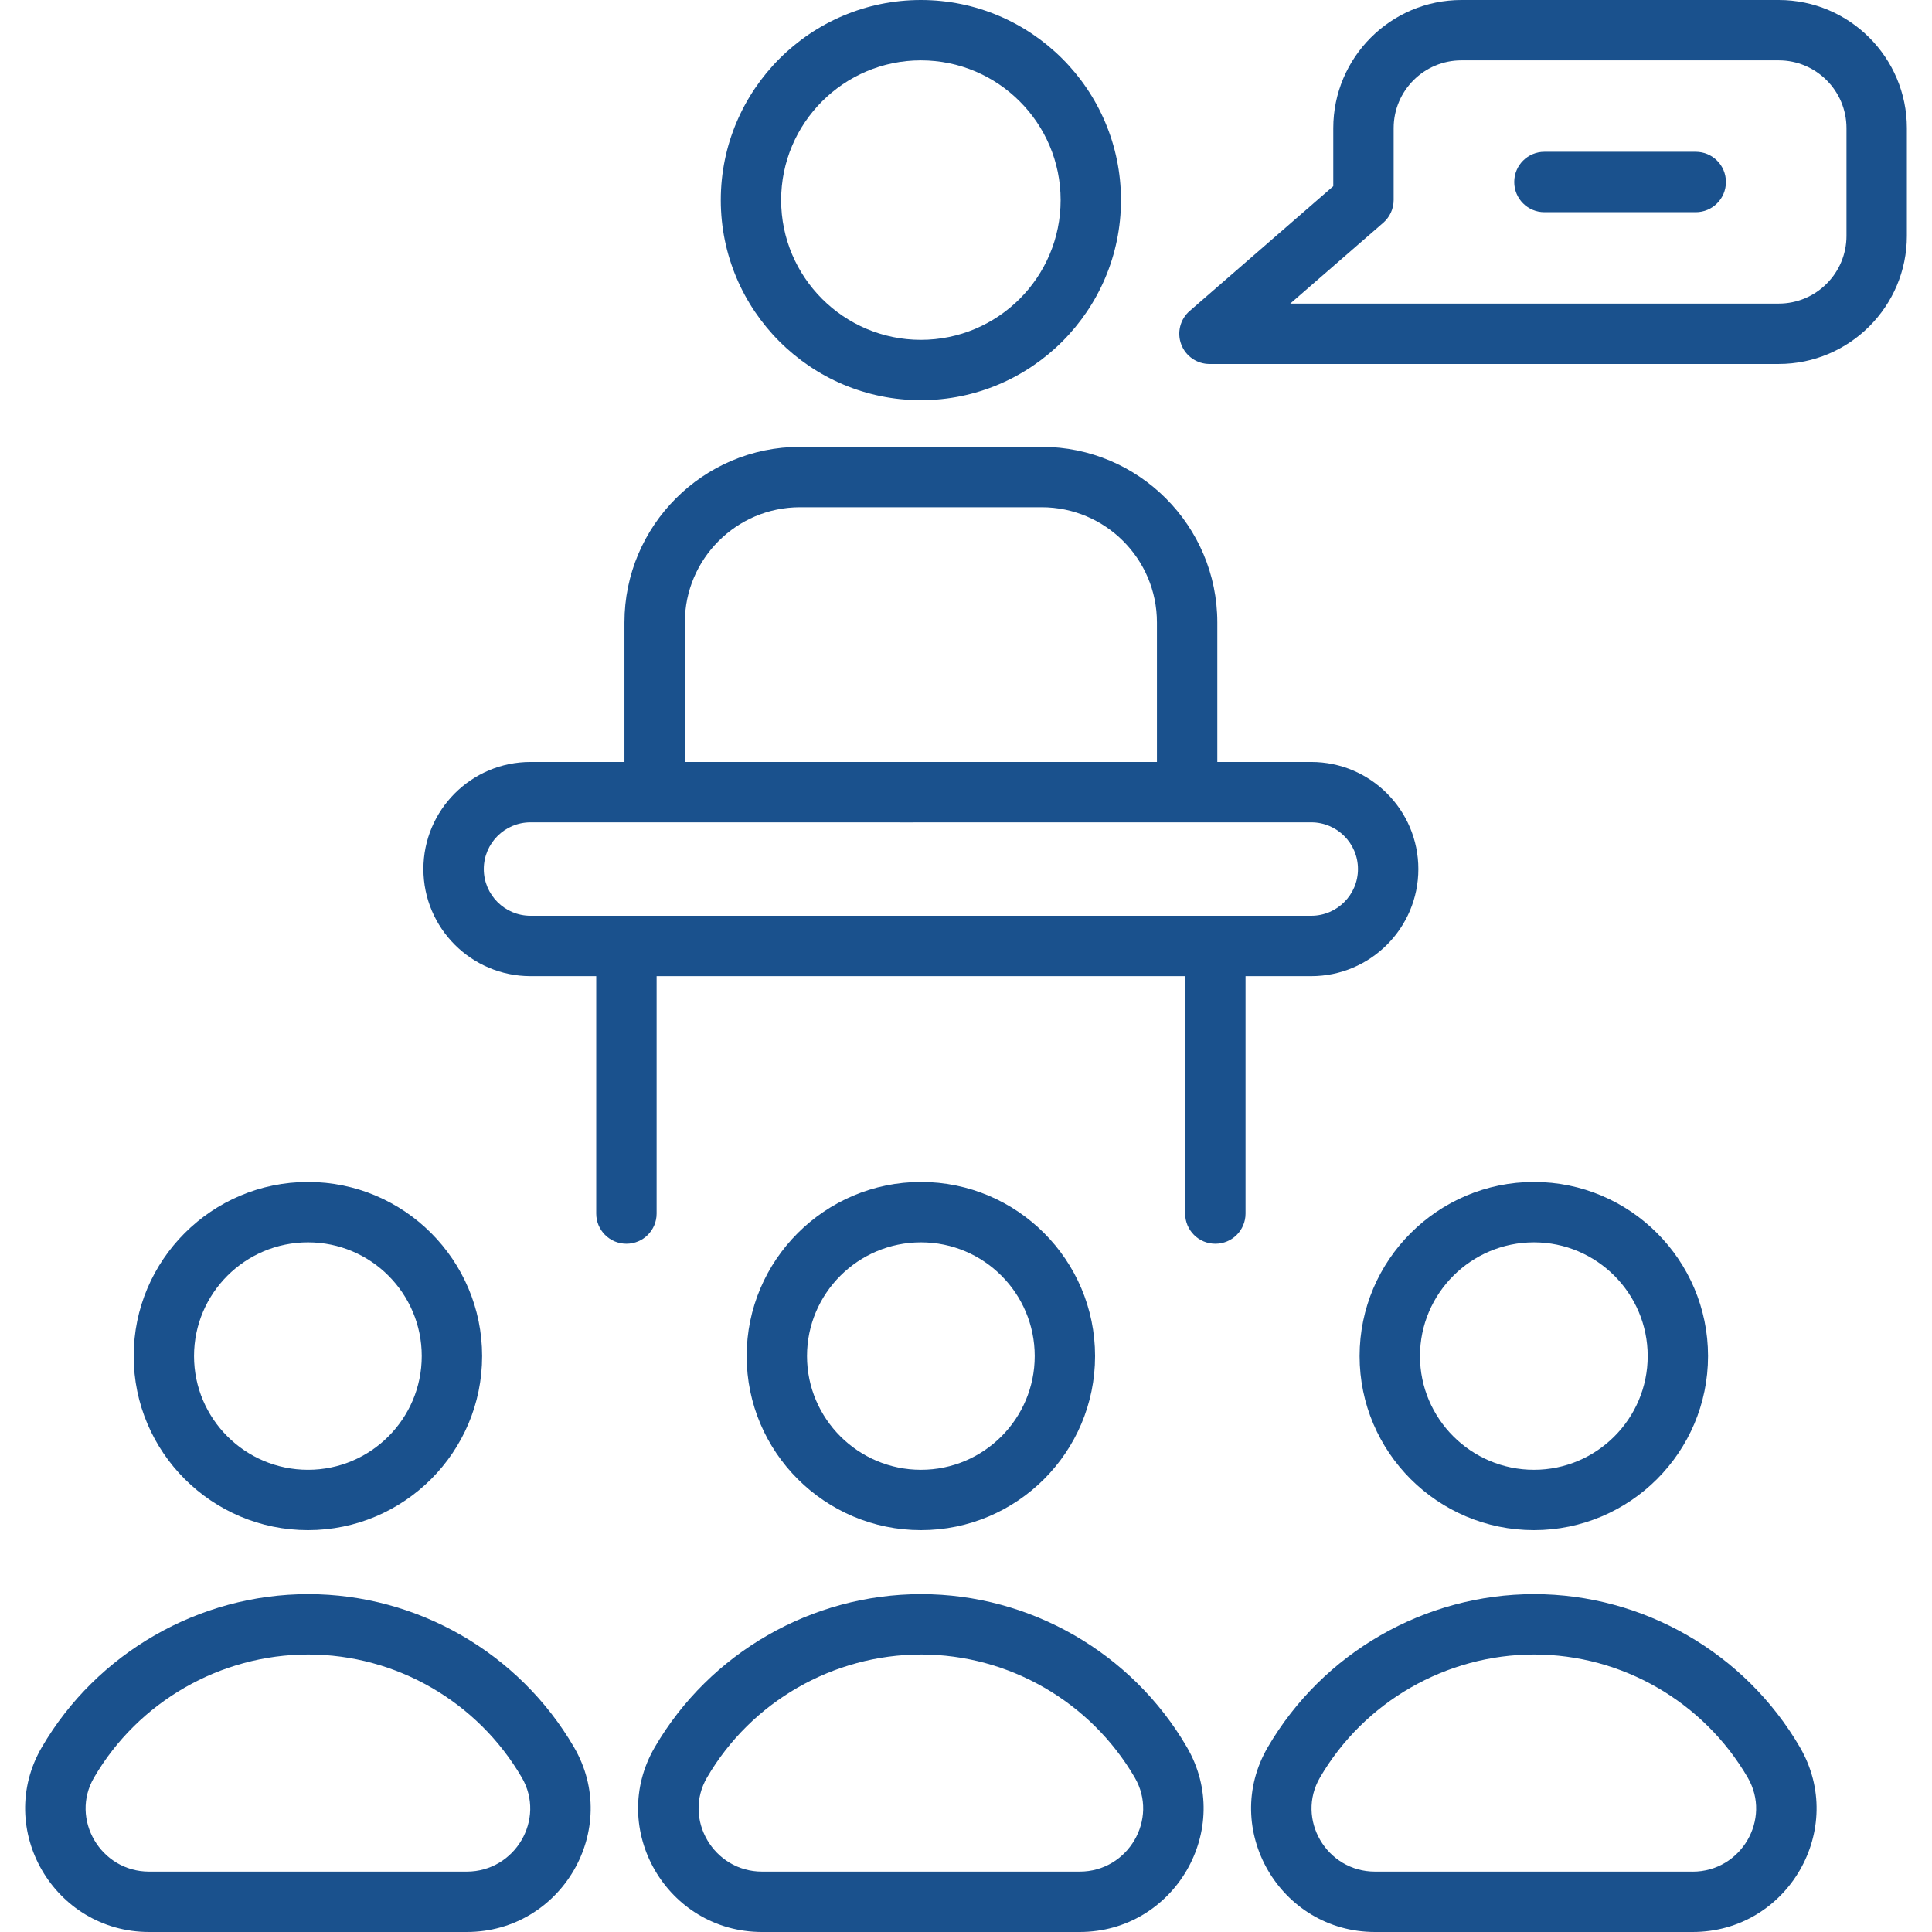 <?xml version="1.0" encoding="UTF-8"?> <svg xmlns="http://www.w3.org/2000/svg" id="Calque_1" viewBox="0 0 510 510"><defs><style> .cls-1 { fill: #1a518d; } </style></defs><g id="_x31_6_Press_Conference"><g><path class="cls-1" d="M295.91,52.82C295.91,23.7,272.22,0,243.09,0s-52.82,23.7-52.82,52.82,23.7,52.82,52.82,52.82,52.82-23.7,52.82-52.82ZM206.2,52.82c0-20.34,16.54-36.89,36.89-36.89s36.89,16.54,36.89,36.89-16.54,36.89-36.89,36.89-36.89-16.54-36.89-36.89Z"></path><path class="cls-1" d="M274.99,117.96h-63.8c-25.56,0-46.35,20.79-46.35,46.35v36.83h-24.8c-15.59,0-28.27,12.68-28.27,28.27s12.68,28.27,28.27,28.27h17.35v62.67c0,4.4,3.56,7.97,7.97,7.97s7.97-3.56,7.97-7.97v-62.67h139.52v62.67c0,4.4,3.56,7.97,7.97,7.97s7.97-3.56,7.97-7.97v-62.67h17.35c15.59,0,28.27-12.68,28.27-28.27s-12.68-28.27-28.27-28.27h-24.8v-36.83c0-25.56-20.79-46.35-46.35-46.35h0ZM180.78,164.31c0-16.77,13.64-30.41,30.41-30.41h63.8c16.77,0,30.41,13.64,30.41,30.41v36.83h-124.62v-36.83ZM358.47,229.41c0,6.8-5.53,12.33-12.33,12.33h-206.1c-6.8,0-12.33-5.53-12.33-12.33s5.53-12.33,12.33-12.33c294.51.03-85.59,0,206.1,0,6.8,0,12.33,5.53,12.33,12.33Z"></path><path class="cls-1" d="M81.31,312.01c-25.38,0-46.02,20.61-46.02,45.96s20.65,45.95,46.02,45.95,45.96-20.61,45.96-45.95c0-25.35-20.61-45.96-45.96-45.96ZM81.31,387.99c-16.59,0-30.09-13.46-30.09-30.02s13.49-30.02,30.09-30.02,30.02,13.47,30.02,30.02-13.47,30.02-30.02,30.02Z"></path><path class="cls-1" d="M123.2,510c25.09,0,40.88-27.19,28.32-48.78-14.51-24.93-41.39-40.41-70.16-40.41s-55.78,15.48-70.31,40.4c-12.58,21.59,3.24,48.79,28.31,48.79h83.84ZM24.82,469.24c11.68-20.04,33.35-32.49,56.54-32.49s44.72,12.45,56.39,32.49c6.38,10.97-1.76,24.82-14.54,24.82H39.36c-12.81,0-20.92-13.9-14.54-24.82h0Z"></path><path class="cls-1" d="M289.07,357.97c0-25.35-20.61-45.96-45.95-45.96s-46.02,20.61-46.02,45.96,20.65,45.95,46.02,45.95,45.95-20.61,45.95-45.95ZM213.03,357.97c0-16.55,13.49-30.02,30.09-30.02s30.02,13.47,30.02,30.02-13.46,30.02-30.02,30.02-30.09-13.46-30.09-30.02h0Z"></path><path class="cls-1" d="M172.85,461.21c-12.56,21.55,3.18,48.79,28.31,48.79h83.84c25.08,0,40.88-27.2,28.32-48.78-14.51-24.93-41.39-40.41-70.16-40.41-28.85,0-55.79,15.48-70.31,40.4h0ZM243.16,436.75c23.12,0,44.72,12.45,56.39,32.49,6.37,10.93-1.74,24.82-14.54,24.82h-83.84c-12.79,0-20.92-13.88-14.54-24.83,11.67-20.03,33.34-32.48,56.54-32.48h0Z"></path><path class="cls-1" d="M404.93,403.92c25.34,0,45.95-20.61,45.95-45.95s-20.61-45.96-45.95-45.96-46.03,20.61-46.03,45.96,20.64,45.95,46.03,45.95ZM404.93,327.95c16.55,0,30.02,13.47,30.02,30.02s-13.46,30.02-30.02,30.02-30.09-13.46-30.09-30.02c0-16.55,13.5-30.02,30.09-30.02Z"></path><path class="cls-1" d="M404.98,420.81c-28.85,0-55.79,15.48-70.31,40.4-12.56,21.55,3.18,48.79,28.3,48.79h83.85c25.14,0,40.85-27.23,28.31-48.78-14.51-24.93-41.39-40.41-70.16-40.41h0ZM446.82,494.06h-83.85c-12.79,0-20.92-13.88-14.53-24.83,11.67-20.03,33.34-32.48,56.54-32.48s44.71,12.45,56.38,32.49c6.38,10.97-1.75,24.83-14.54,24.83h0Z"></path><path class="cls-1" d="M469.54,0h-83.76c-18.65,0-33.83,15.17-33.83,33.83v15.32l-37.91,32.94c-2.51,2.18-3.4,5.69-2.23,8.81,1.16,3.11,4.14,5.18,7.46,5.18h150.27c18.65,0,33.83-15.17,33.83-33.83v-28.42C503.37,15.18,488.2,0,469.54,0ZM487.43,62.25c0,9.87-8.02,17.89-17.89,17.89h-128.95l24.56-21.34c1.74-1.52,2.74-3.71,2.74-6.02v-18.96c0-9.87,8.02-17.89,17.89-17.89h83.76c9.87,0,17.89,8.02,17.89,17.89v28.42Z"></path><path class="cls-1" d="M447.63,40.07h-39.94c-4.4,0-7.97,3.56-7.97,7.97s3.56,7.97,7.97,7.97h39.94c4.4,0,7.97-3.56,7.97-7.97s-3.56-7.97-7.97-7.97Z"></path></g></g></svg> 